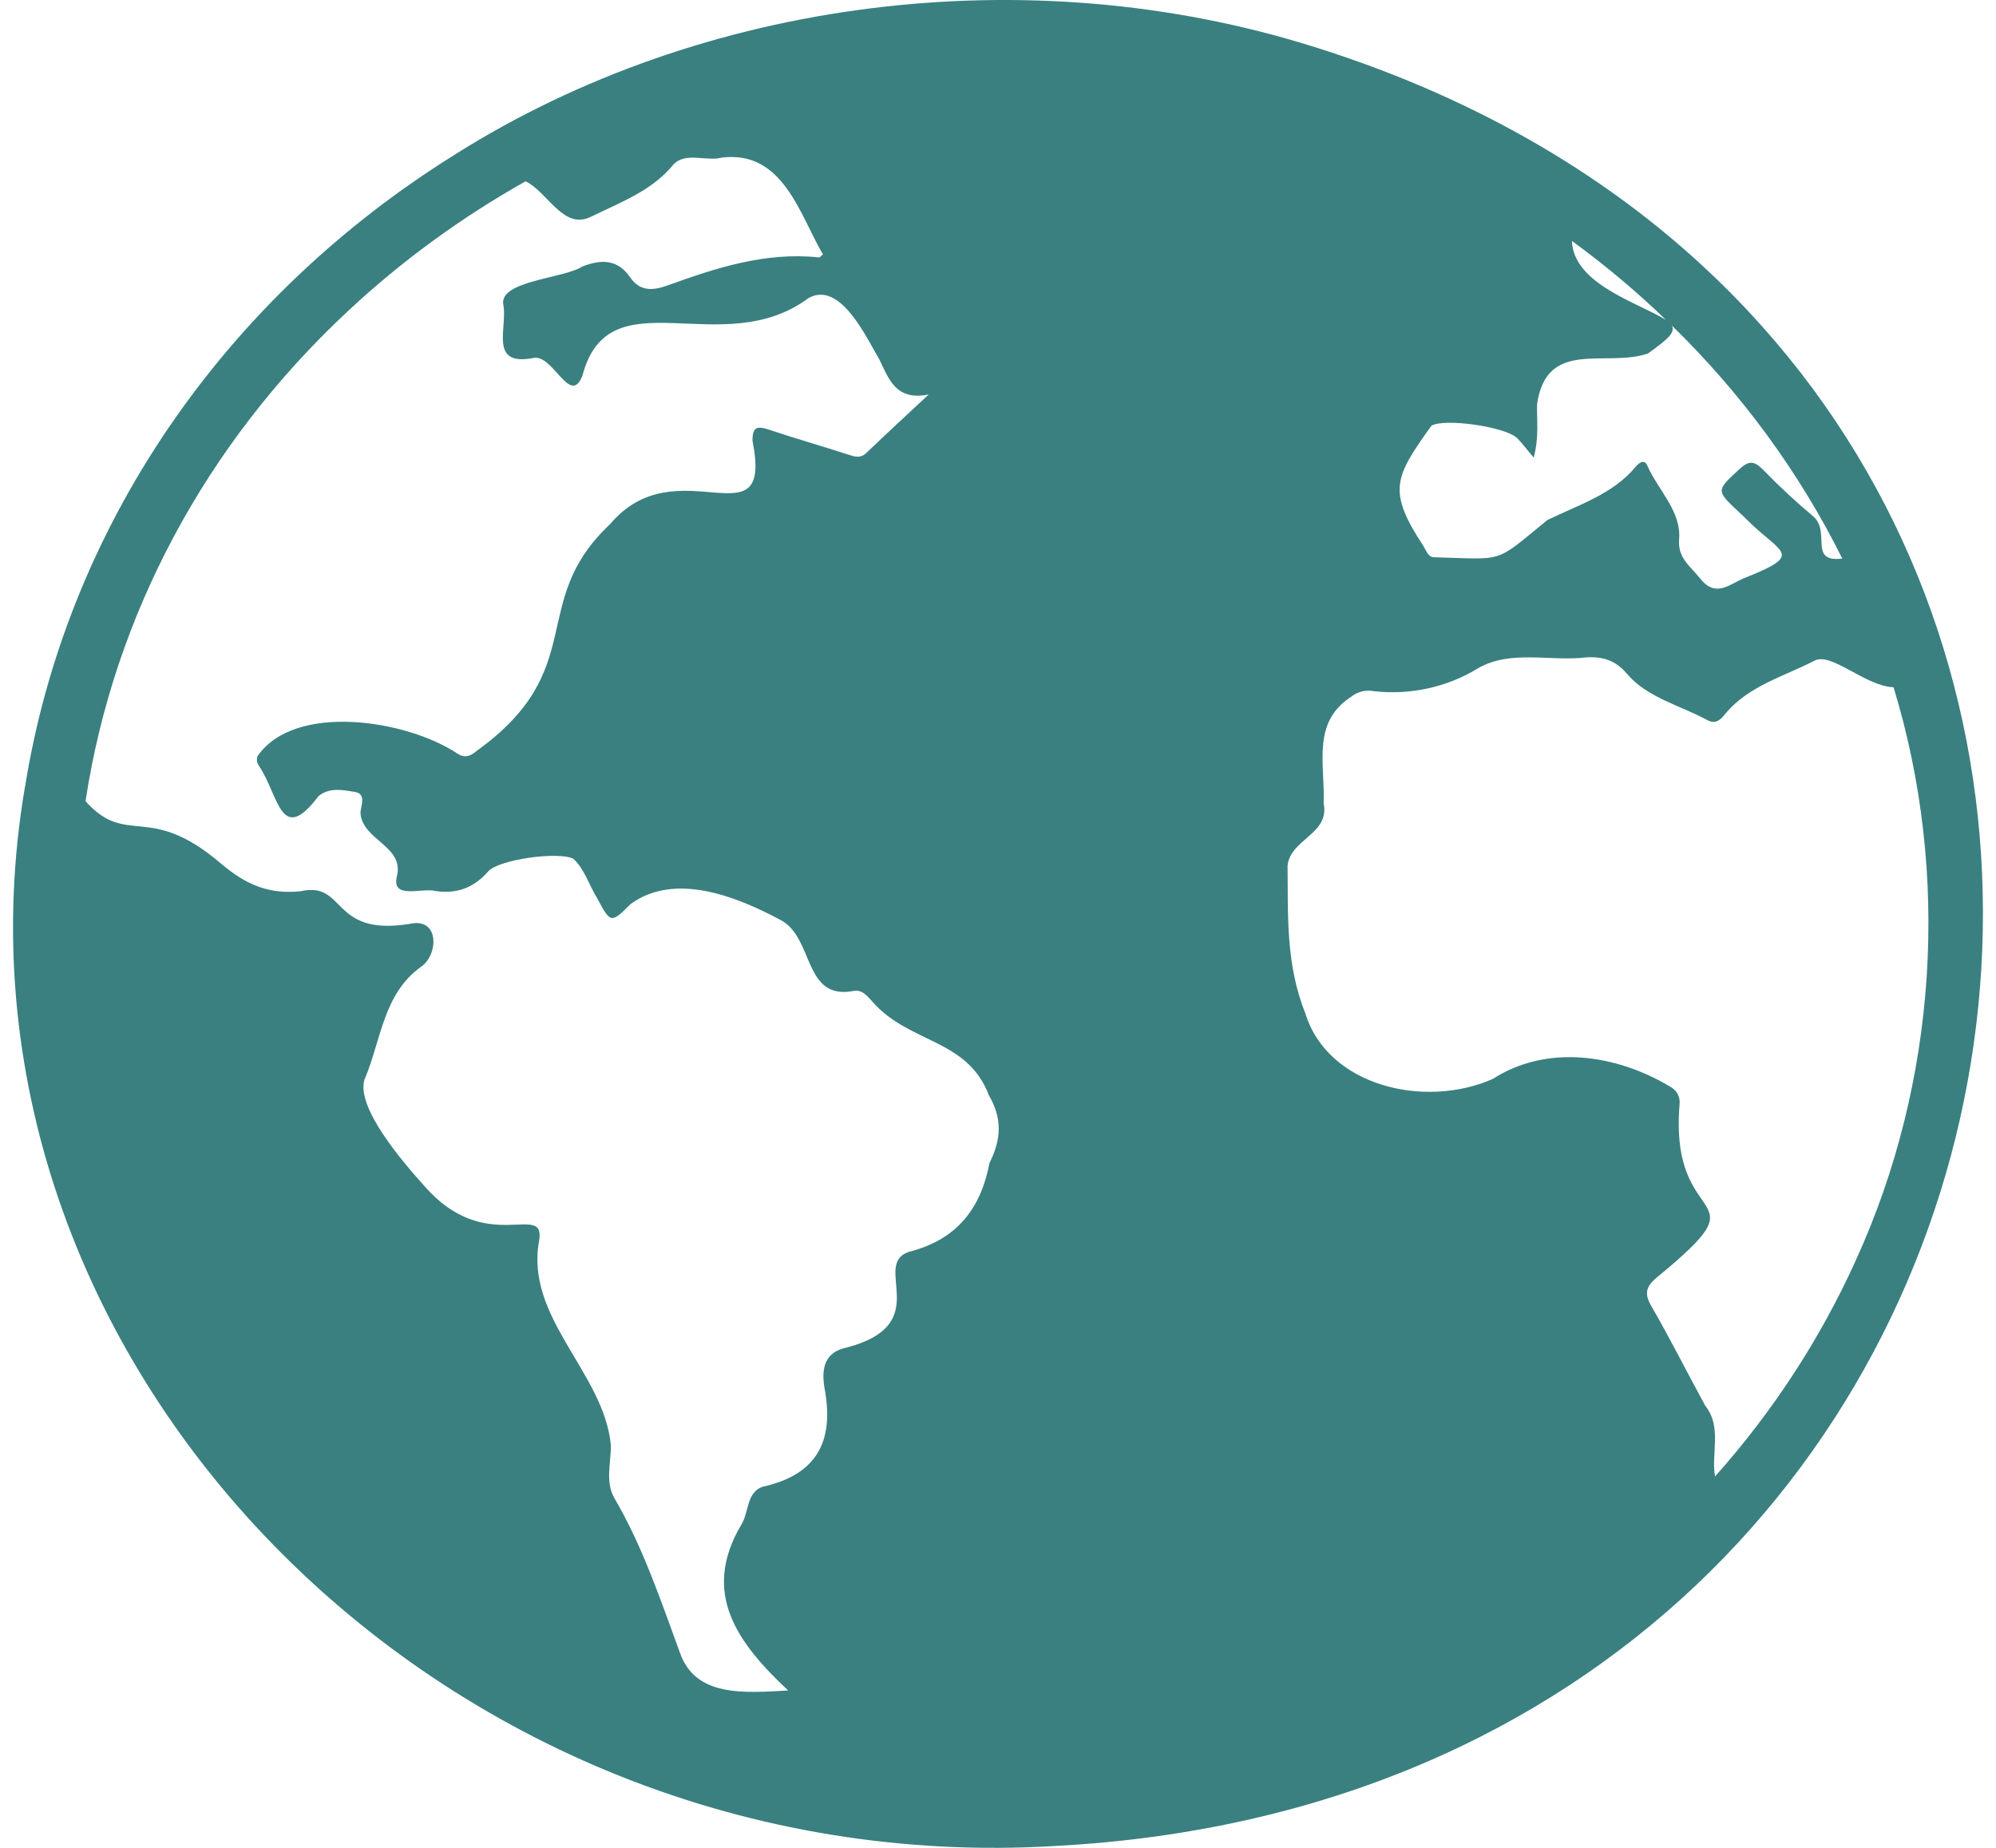 <svg width="54" height="50" viewBox="0 0 54 50" fill="none" xmlns="http://www.w3.org/2000/svg">
<path d="M28.572 49.948C57.8 48.38 63.234 9.895 35.501 1.253C27.826 -1.149 19.027 -0.057 12.313 4.178H12.315C9.203 6.112 6.56 8.635 4.555 11.583C2.551 14.531 1.229 17.839 0.677 21.294L0.675 21.293C-1.956 36.716 11.886 50.968 28.572 49.948ZM50.204 34.109C49.25 36.221 47.968 38.189 46.399 39.951C46.288 39.334 46.594 38.618 46.138 38.042C45.644 37.142 45.186 36.223 44.671 35.333C44.48 35.002 44.533 34.812 44.815 34.573C47.837 32.094 45.143 33.412 45.44 29.869C45.45 29.774 45.43 29.677 45.382 29.592C45.333 29.508 45.258 29.438 45.167 29.393C43.734 28.538 41.864 28.245 40.384 29.195C38.539 30.01 35.908 29.387 35.311 27.407C34.783 26.091 34.848 24.762 34.834 23.418C34.919 22.693 35.983 22.572 35.81 21.734C35.851 20.67 35.48 19.548 36.556 18.853C36.639 18.785 36.737 18.736 36.843 18.71C36.95 18.684 37.061 18.681 37.169 18.702C38.151 18.813 39.145 18.596 39.974 18.09C40.853 17.569 41.939 17.906 42.913 17.788C43.377 17.757 43.721 17.884 44.007 18.222C44.569 18.885 45.448 19.08 46.186 19.483C46.434 19.619 46.568 19.448 46.684 19.307C47.305 18.559 48.255 18.308 49.089 17.877C49.543 17.634 50.453 18.563 51.228 18.596C52.773 23.65 52.414 29.276 50.204 34.109ZM49.841 15.114C48.916 15.228 49.538 14.406 49.061 13.976C48.581 13.575 48.125 13.152 47.694 12.705C47.471 12.483 47.327 12.447 47.069 12.685C46.376 13.325 46.415 13.258 47.223 14.023C48.166 14.992 48.877 14.976 47.17 15.65C46.782 15.813 46.415 16.186 45.991 15.648C45.735 15.322 45.386 15.103 45.427 14.601C45.491 13.828 44.859 13.267 44.567 12.599C44.48 12.4 44.326 12.54 44.244 12.638C43.629 13.377 42.701 13.662 41.86 14.073C40.408 15.26 40.739 15.131 38.812 15.079C38.633 15.086 38.581 14.885 38.504 14.768C37.533 13.282 37.721 12.92 38.727 11.518C39.097 11.31 40.731 11.55 41.04 11.851C41.178 11.987 41.292 12.145 41.493 12.381C41.647 11.806 41.569 11.365 41.585 10.931C41.845 9.15 43.446 9.953 44.582 9.566C45.119 9.182 45.339 8.991 45.225 8.803C47.125 10.655 48.684 12.787 49.841 15.114ZM45.07 8.654C44.295 8.182 42.572 7.684 42.526 6.518C43.425 7.174 44.276 7.888 45.07 8.654ZM9.402 8.428C10.848 7.075 12.466 5.892 14.219 4.906C14.815 5.19 15.24 6.237 15.988 5.865C16.786 5.474 17.636 5.163 18.209 4.464C18.533 4.095 19.101 4.377 19.524 4.265C21.19 4.054 21.64 5.828 22.264 6.883C22.209 6.926 22.18 6.968 22.156 6.965C20.71 6.812 19.385 7.246 18.075 7.718C17.645 7.873 17.313 7.886 17.044 7.499C16.711 7.02 16.284 7.006 15.753 7.212C15.261 7.537 13.495 7.593 13.617 8.245C13.737 8.858 13.22 9.902 14.396 9.693C14.947 9.514 15.421 11.037 15.758 10.161C16.48 7.424 19.527 9.813 21.876 8.064C22.741 7.584 23.451 9.163 23.787 9.72C24.043 10.242 24.227 10.856 25.125 10.674C24.562 11.2 23.995 11.723 23.439 12.255C23.277 12.409 23.131 12.36 22.949 12.301C22.25 12.074 21.541 11.872 20.843 11.639C20.511 11.527 20.351 11.517 20.359 11.933C20.928 14.798 18.317 12.035 16.504 14.184C14.242 16.309 15.993 18.093 12.883 20.328C12.697 20.488 12.543 20.507 12.359 20.381C11.009 19.484 7.974 18.997 6.965 20.463C6.95 20.507 6.947 20.553 6.954 20.599C6.962 20.645 6.981 20.688 7.009 20.726C7.549 21.536 7.592 22.898 8.618 21.54C8.923 21.296 9.282 21.378 9.595 21.427C9.924 21.478 9.76 21.804 9.752 21.993C9.799 22.749 10.961 22.883 10.732 23.734C10.602 24.349 11.431 24.009 11.795 24.112C12.384 24.192 12.831 24.008 13.209 23.578C13.495 23.252 15.138 23.03 15.517 23.24C15.817 23.523 15.943 23.964 16.158 24.309C16.516 24.98 16.531 24.994 17.058 24.464C18.268 23.576 19.969 24.278 21.12 24.895C22.025 25.369 21.726 27.06 23.074 26.817C23.333 26.76 23.473 26.966 23.614 27.115C24.593 28.235 26.174 28.101 26.753 29.636C27.126 30.276 27.086 30.837 26.769 31.471C26.544 32.661 25.918 33.538 24.596 33.871C23.548 34.223 25.316 35.821 22.918 36.459C22.303 36.584 22.223 37.024 22.303 37.541C22.557 38.871 22.212 39.875 20.646 40.226C20.184 40.368 20.266 40.944 20.046 41.272C18.967 43.112 19.948 44.454 21.323 45.742C20.116 45.809 18.808 45.924 18.391 44.709C17.87 43.294 17.398 41.866 16.625 40.543C16.366 40.099 16.533 39.583 16.526 39.101C16.338 37.129 14.184 35.653 14.589 33.553C14.746 32.501 13.14 34.003 11.479 32.088C10.925 31.474 9.636 29.989 9.858 29.219C10.313 28.159 10.361 26.88 11.412 26.144C11.859 25.819 11.9 24.805 11.065 25.002C8.922 25.337 9.38 23.831 8.124 24.117C7.274 24.201 6.661 23.941 6 23.385C4.018 21.68 3.45 22.943 2.314 21.68C3.076 16.66 5.564 12.009 9.402 8.428Z" fill="#3A8080"/>
</svg>
